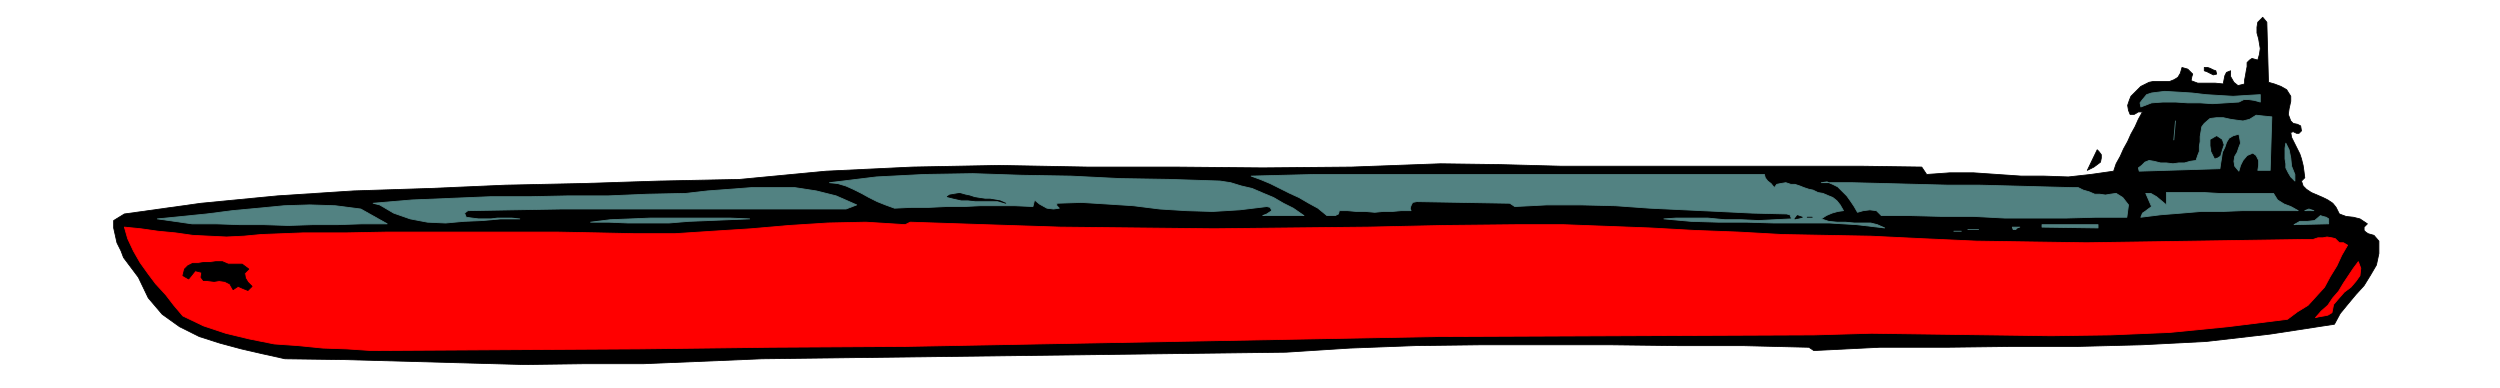 <svg xmlns="http://www.w3.org/2000/svg" fill-rule="evenodd" height="76.198" preserveAspectRatio="none" stroke-linecap="round" viewBox="0 0 3035 472" width="490.455"><style>.pen0{stroke:#000;stroke-width:1;stroke-linejoin:round}.brush1{fill:#000}.brush2{fill:#528282}.pen1{stroke:#528282;stroke-width:1;stroke-linejoin:round}.brush3{fill:red}.pen2{stroke:red;stroke-width:1;stroke-linejoin:round}</style><path class="pen0 brush1" d="m2754 100 7 2 8 3 7 4 5 8v6l-2 9-1 7 3 8 3 3 5 1 4 2 1 6-3 3h-3l-4-2-3 1 1 6 3 6 3 6 4 8 2 6 2 8 1 7 1 8-4 4 2 6 4 4 6 4 7 3 7 3 6 3 6 4 4 5 4 8 8 3 9 1 8 2 9 6-4 4v4l2 2 3 2 7 2 6 7v15l-3 14-7 12-8 13-10 11-10 12-9 11-7 13-78 12-78 9-78 4-78 2h-80l-79 1h-81l-80 4-6-4-81-2h-79l-80-1h-159l-79 1-79 3-78 5-636 8-72 3-72 3h-72l-72 1-73-2-73-2-73-2-72-1-27-6-26-6-26-7-25-8-24-12-21-15-17-20-12-25-6-8-6-8-6-8-3-8-5-10-2-9-2-9v-9l13-8 93-13 93-9 92-6 93-3 92-4 93-2 94-3 97-2 105-10 105-5 105-2 107 2h106l107 1 108-1 108-4 72 1 75 2h366l71 1 6 9 28-2h29l29 2 29 2h28l29 1 27-3 28-4 3-9 5-9 4-9 5-9 4-9 5-9 4-9 5-9h-5l-5 3h-5l-2-5-1-6 2-6 2-5 4-4 8-8 10-5 5-1h20l5-2 5-3 3-5 2-7 7 2 6 6-1 3-1 5 8 3h21l10 1 1-5 1-5 2-4 5-2v7l4 7 5 4 8-2v-5l1-5 1-6 1-5v-5l3-3 3-2 7 2 2-7 1-7-1-6-1-6-2-7v-7l1-6 6-6 5 6 2 73z"/><path class="pen0 brush1" d="m2691 90-4 1-4-2-4-2-3-1v-4h4l3 1 4 2 3 1 1 4z"/><path class="pen1 brush2" d="M2744 115v9l-7-2-7-1h-6l-6 3-16 1-16 1-15-1h-15l-15-1h-15l-14 1-13 5-1-5 3-4 5-6 6-2 16-2 17 1 16 1 17 2 16 1 17 1 16-1 17-1zm14 27-2 65h-15l1-6v-6l-3-6-4-3-7 3-5 6-3 6-2 7-5-6-1-6 1-6 3-5 2-6 2-5-1-6-1-5-7 2-5 3-3 5-2 6-3 6-1 7-1 6-1 7-98 3-1-4 4-3 4-4 5-2 6 1 8 2h7l8 1 7-1h7l7-2 7-1 2-6 2-5v-6l1-6v-6l1-6 1-6 3-4 7-6 8-1h8l9 2 7 1 8 1 8-2 8-5 9 1 10 1zm-117 5-2 23 2-23z"/><path class="pen0 brush1" d="m2695 189-3 2-3 1-4-8-1-7v-7l7-4 6 4 2 6-2 6-2 7z"/><path class="pen1 brush2" d="M2786 212v8l-5-5-3-5-3-6v-5l-1-6v-13l1-6 4 8 2 10 1 10 4 10z"/><path class="pen0 brush1" d="m2550 197-8 6-8 4 12-25 2 2 3 4v4l-1 5z"/><path class="pen1 brush2" d="m1481 220 13 2 13 4 13 3 14 6 12 5 12 7 12 6 13 9h-50l5-2 6-4-2-4-4-1-33 4-33 2-32-1-32-2-32-4-31-2-32-2-30 1v3l3 3-7 1-8-1-9-5-6-5-2 8-22-1h-42l-20 1h-21l-21 1h-21l-21 1-11-4-10-4-10-5-9-5-10-5-9-4-10-3-10-1 57-7 58-3 59-1 60 2 59 1 60 3 60 1 61 2zm661-8 1 4 3 4 4 3 4 5 3-4 5-1 6-1 6 2h5l6 2 5 2 6 2 5 1 6 3 6 1 7 3 5 2 5 4 4 5 4 7-7 1-7 2-7 3-6 4 9 3 10 1h10l11 1h20l8 2 9 4-34-4-33-2h-67l-34-1h-34l-33-1-33-3 15-1h38l21 2h20l21 1 20-1 20-1-2-5-4-1-41-1-41-2-42-2-42-2-42-3-42-1h-41l-39 2-6-4-113-2-5 1-2 4-1 3 1 3h-12l-11 1h-11l-10 1-11-1h-11l-11-1h-10l-1 4-4 2h-10l-11-9-11-6-12-7-11-5-12-6-12-6-12-5-11-4 78-2h545z"/><path class="pen1 brush2" d="M2517 228h6l6 3 7 2 7 3h6l7 1 6-1 7-1 8 5 7 9-2 15h-37l-37 1h-74l-38-2h-38l-38-1h-36l-6-6-8-1-8 1-7 2-4-7-4-6-5-7-5-5-6-6-6-3-7-3-7 1h37l39 1 39 1 39 1h38l39 1 37 1 38 1zm-1477 21-13 5H680l-57 1-55 1-4 3 2 5 7 1 8 1h15l8-1h17l10 1h-23l-22 2-23 1-22 2-22-1-21-4-20-7-17-10-8-2 47-4 48-2 48-2h48l47-1h48l47-2 47-1 26-3 27-2 26-2h53l26 4 24 6 25 11zm1720-14 5 8 8 5 8 3 9 5h-68l-24 1h-26l-24 2-25 2-24 3 2-5 3-2 4-3 4-3-7-16h6l7 4 6 5 6 5v-15h46l17 1h67z"/><path class="pen0 brush1" d="m1221 247-10-3h-27l-9-1h-8l-9-2-8-2 3-2 6-1 6-1 7 2 5 1 6 2 6 1 7 1h6l6 1 6 1 7 3z"/><path class="pen1 brush2" d="M470 272h-30l-30 1h-30l-30 1-30-1h-29l-29-1h-29l-42-6 30-3 30-3 31-4 32-3 31-3 31-1 31 1 31 4 32 18zm2339-16h-11l5-2 6 2z"/><path class="pen0 brush1" d="m2188 264-4 1-5 1 3-4 6 2z"/><path class="pen1 brush2" d="m2827 272-42 1 7-4h9l9-1 7-6 3 1 4 1 3 2v6z"/><path class="pen0 brush1" d="M2194 264h6-6z"/><path class="pen1 brush2" d="m910 266-25 1-24 1-25 1-24 2h-49l-24-1h-22l24-3 25-1 24-1h96l24 1z"/><path class="pen2 brush3" d="M1846 273h51l53 2 53 2 54 3 53 2 54 3 53 1 54 1 62 3 66 3 66 1 68 1 67-1 67-1 65-1 66-1h10l6-2h6l5-1 6 1 4 1 5 5h5l5 3-7 12-6 13-8 13-7 13-10 11-10 11-13 8-12 9-72 9-71 7-72 3-72 1-73-1-73-1-72-1-70 2-457 2-162 3-161 3-162 3-161 3-162 1-161 2-163 1-162 1-30-2-29-1-30-3-29-2-30-6-29-7-27-9-25-12-11-13-10-13-12-13-9-12-10-14-8-14-7-15-4-14 20 2 21 3 21 2 21 3 20 1 21 1 21-1 21-2 51-2h52l51-1h204l51 1 46 1h47l46-3 47-3 46-4 47-3 46-1 48 3 6-3 90 3 92 3 93 1 94 1 93-1 94-1 92-2 93-1z"/><path class="pen1 brush2" d="m2547 277-68-1v-3h68v4zm-95-1-3 1-2 2h-3l-1-3h9zm-63 3h13-13zm-17 2h9-9z"/><path class="pen0 brush1" d="m302 327-5 5 1 6 3 5 5 5-5 5-5-2-7-3-6 4-4-7-6-3-7-1-6 1-8-1h-5l-3-4 1-6-8-2-4 5-4 5-7-4 2-8 4-4 6-3h7l6-1h8l7-1h8l7 3h17l8 6z"/><path class="pen2 brush3" d="m2831 380-5 3-5 1-6 1-4 1 7-8 8-7 6-9 7-8 6-10 6-9 6-9 6-8 3 8-1 9-5 7-6 7-8 6-7 8-6 7-2 10z"/></svg>
